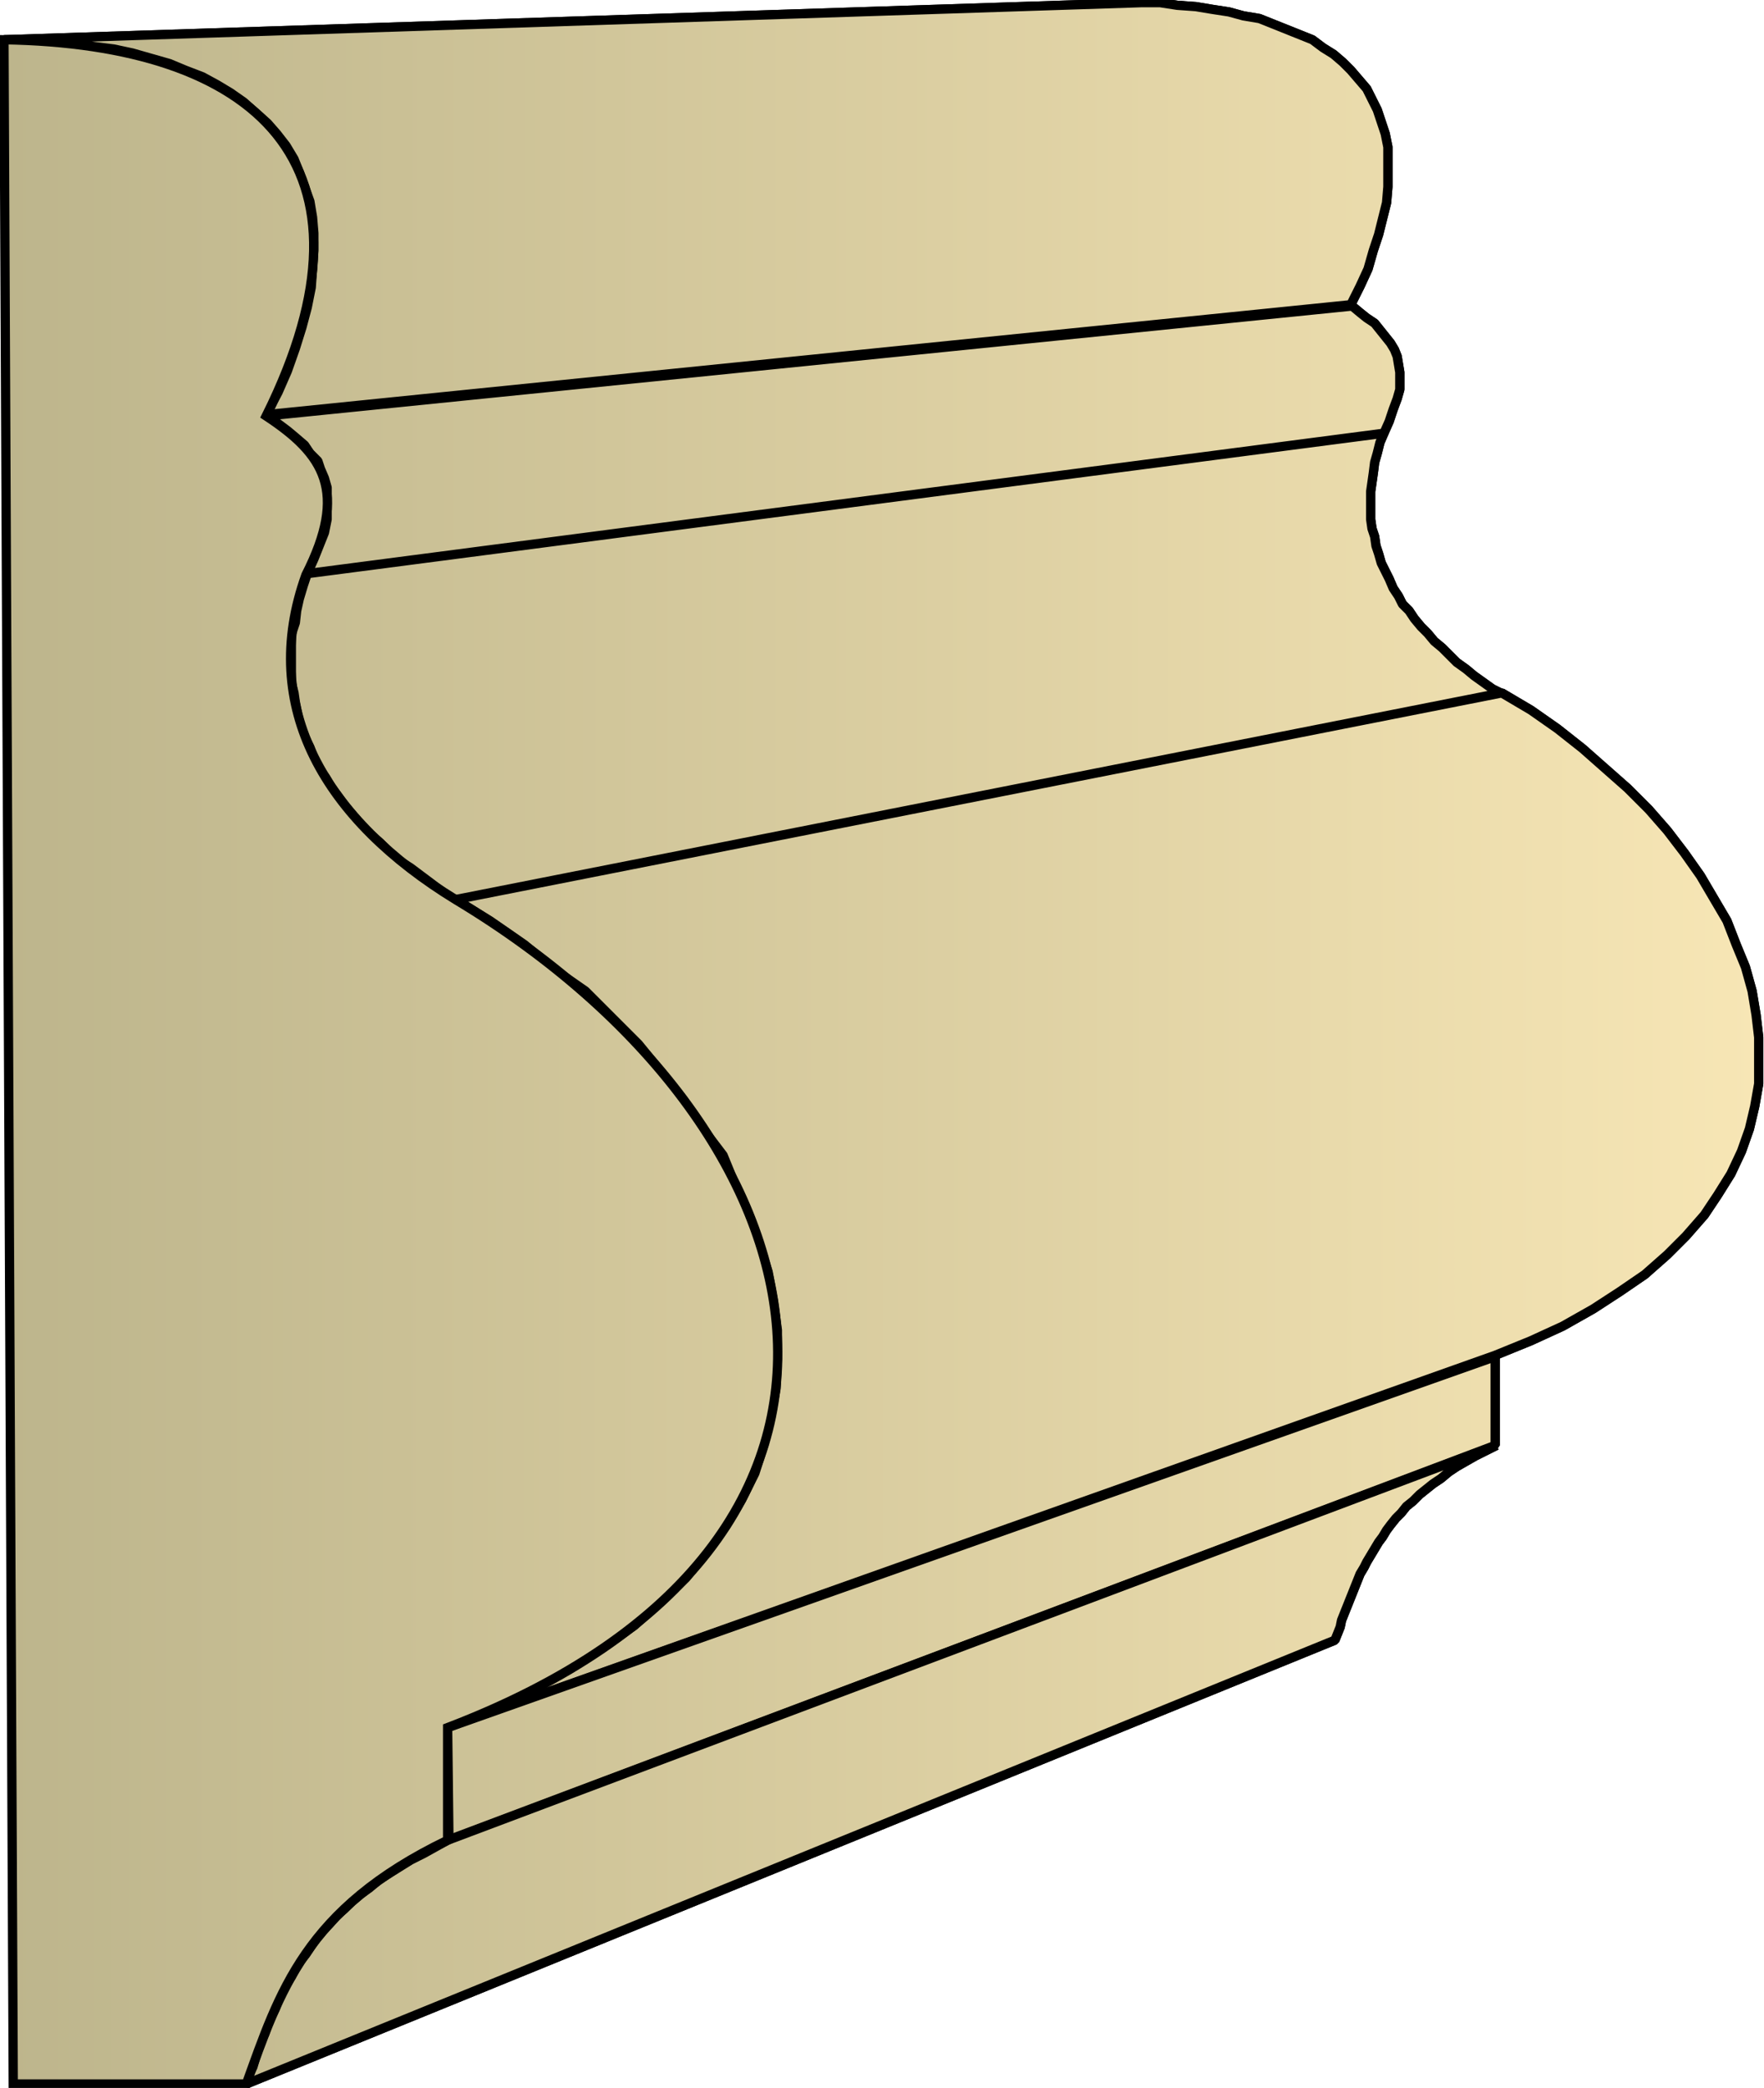 <svg xmlns="http://www.w3.org/2000/svg" xmlns:xlink="http://www.w3.org/1999/xlink" xml:space="preserve" style="shape-rendering:geometricPrecision;text-rendering:geometricPrecision;image-rendering:optimizeQuality;fill-rule:evenodd;clip-rule:evenodd" viewBox="0 0 1.332 1.576"><defs><linearGradient id="id0" x1=".003" x2="1.329" y1=".788" y2=".788" gradientUnits="userSpaceOnUse"><stop offset="0" style="stop-color:#bdb58c"/><stop offset="1" style="stop-color:#f7e6b5"/></linearGradient><linearGradient xlink:href="#id0" id="id1" x1=".003" x2="1.329" y1=".788" y2=".788" gradientUnits="userSpaceOnUse"/><style>.str0{stroke:#000;stroke-width:.007;stroke-linejoin:bevel}.fil0{fill:url(#id0)}</style></defs><g id="Layer_x0020_1"><g id="_142139136"><path id="_141191024" d="M.003.03.862.002h.014l.013.002.014.001.012.002.013.002.011.003.012.002.01.004.01.004.01.004.01.004.008.006.008.005.007.006.006.006.006.007.006.007.004.008.004.008.003.009.003.009.002.01v.03l-.001.012-.003.012-.003.012-.004.012-.004.014-.006.013L1.02.23.201.313.21.296.217.28.223.263.228.247.232.232.235.217.236.203.237.189V.176L.236.164.234.152.23.141.226.13.222.12.216.11.209.101.202.093.193.085.184.077.174.07.164.064.153.058.14.053.128.048.114.044.1.04.086.037.07.035.054.032.038.031.021.03z" class="fil0 str0"/><path id="_141192080" d="m.201.314.82-.083.006.005.005.004.006.004.004.005.004.005.004.005.003.005.002.005.001.006.001.006v.013l-.002.007-.003.008-.003.009-.004.009-.813.106.005-.011.004-.01.004-.01.002-.01V.368L.245.361.242.354.24.348.234.342.23.336.223.33.217.325.209.319z" class="fil0 str0"/><path id="_141192536" d="m.232.433.813-.106-.003.007-.002.008-.002.007-.001.008-.001.007-.001.007v.021l.001.007.002.006.001.007.002.006.002.007.003.006.003.006.003.007.004.006.003.006.005.005.004.006.005.006.005.005.005.006.006.005.005.005L1.1.5l.007.005.006.005.007.005.007.005.008.004-.79.156-.01-.006L.326.667.318.661.31.655.302.65.294.643.287.636.28.63.273.623.267.616.261.609.256.602.25.594.246.587.24.579.237.572.234.564.23.556.227.548.225.54.223.53.222.523.22.515V.479L.223.47.224.461.226.452l.003-.01z" class="fil0 str0"/><path id="_141192584" d="m.344.679.79-.156.022.013.02.014.019.015.017.015.017.015.016.016.014.016.013.017.012.017.01.017.01.017.007.018.007.017.005.018.003.018.002.017v.035l-.003.017-.004.017-.006.017-.008.017-.01.016-.01.015-.014.016-.014.014-.017.015-.019.013-.02.013-.023.013-.024.011-.027.011-.791.281.033-.014.03-.014.029-.016.025-.016.024-.017.02-.018.019-.018.016-.02.014-.019.012-.02.01-.02.007-.022.005-.02.004-.022.001-.022v-.022L.584.982.58.96.573.938.565.916.555.894.546.872.53.851.516.83.5.81.482.788l-.02-.02-.02-.02L.419.732.396.713.37.695z" class="fil0 str0"/><path id="_141191192" d="m.338 1.304.791-.28v.067l-.79.298z" class="fil0 str0"/><path id="_141190976" d="m.338 1.389.792-.298-.008.004-.008.004-.007.004-.007.004-.006.004-.006.005-.006.004-.005.004-.005.004-.005.005-.005.004-.004.005-.004.004-.004.005-.003.004-.003.005-.003.004-.003.005-.003.005-.003.005-.002.004-.003.005-.002.005-.002.005-.002.005-.002.005-.002.005-.002.005-.002.005-.001.005-.002.005-.002.005-.822.335.002-.007.003-.006.002-.007.002-.006.002-.006.003-.006.002-.007.003-.006.003-.006.002-.006.003-.006.003-.006.004-.006.003-.006.004-.006.004-.005.004-.006.004-.006.005-.006.005-.005.005-.006.006-.005.006-.006.006-.005.007-.005.007-.006.008-.005.008-.005.008-.005.01-.005.009-.005z" class="fil0 str0"/><path d="M.003.03.862.002h.014l.013.002.014.001.012.002.013.002.011.003.012.002.01.004.01.004.01.004.01.004.008.006.008.005.007.006.006.006.006.007.006.007.004.008.004.008.003.009.003.009.002.01v.03l-.001.012-.003.012-.003.012-.004.012-.004.014-.006.013L1.02.23.201.313.21.296.217.28.223.263.228.247.232.232.235.217.236.203.237.189V.176L.236.164.234.152.23.141.226.13.222.12.216.11.209.101.202.093.193.085.184.077.174.07.164.064.153.058.14.053.128.048.114.044.1.04.086.037.07.035.054.032.038.031.021.03zm.198.284.82-.083.006.005.005.004.006.004.004.005.004.005.004.005.003.005.002.005.001.006.001.006v.013l-.002.007-.003.008-.003.009-.004.009-.813.106.005-.011.004-.01.004-.01.002-.01V.368L.245.361.242.354.24.348.234.342.23.336.223.33.217.325.209.319zM.232.433l.813-.106-.003.007-.002.008-.002.007-.001.008-.001.007-.001.007v.021l.001.007.002.006.001.007.002.006.002.007.003.006.003.006.003.007.004.006.003.006.005.005.004.006.005.006.005.005.005.006.006.005.005.005L1.1.5l.007.005.006.005.007.005.007.005.008.004-.79.156-.01-.006L.326.667.318.661.31.655.302.65.294.643.287.636.28.63.273.623.267.616.261.609.256.602.25.594.246.587.24.579.237.572.234.564.23.556.227.548.225.54.223.53.222.523.22.515V.479L.223.47.224.461.226.452l.003-.01z" class="fil0 str0"/><path d="m.344.679.79-.156.022.013.02.014.019.015.017.015.017.015.016.016.014.016.013.017.012.017.01.017.01.017.007.018.007.017.005.018.003.018.002.017v.035l-.003.017-.004.017-.006.017-.008.017-.01.016-.01.015-.014.016-.014.014-.017.015-.019.013-.02.013-.023.013-.024.011-.027.011-.791.281.033-.014.03-.014.029-.016.025-.016.024-.017.02-.018.019-.018.016-.02.014-.019.012-.02.01-.02.007-.022.005-.02.004-.022.001-.022v-.022L.584.982.58.96.573.938.565.916.555.894.546.872.53.851.516.83.5.81.482.788l-.02-.02-.02-.02L.419.732.396.713.37.695z" class="fil0 str0"/><path d="m.338 1.304.791-.28v.067l-.79.298z" class="fil0 str0"/><path d="m.338 1.389.792-.298-.008.004-.008.004-.007.004-.007.004-.006.004-.006.005-.006.004-.005.004-.005.004-.005.005-.005.004-.004.005-.004.004-.004.005-.003.004-.003.005-.003.004-.003.005-.003.005-.003.005-.002.004-.003.005-.002.005-.002.005-.002.005-.002.005-.002.005-.002.005-.002.005-.001.005-.002.005-.002.005-.822.335.002-.007.003-.006.002-.007.002-.006.002-.006.003-.006.002-.007.003-.006.003-.006.002-.006.003-.006.003-.006.004-.006.003-.006.004-.006.004-.005.004-.006.004-.006.005-.006.005-.005.005-.006.006-.005.006-.006.006-.005.007-.005.007-.006.008-.005.008-.005.008-.005.01-.005.009-.005z" class="fil0 str0"/></g><path d="M.003.03c.19.003.293.093.198.284.044.029.062.057.03.12-.036.1.015.185.113.245.288.173.361.485-.006.625v.085c-.108.052-.127.115-.152.184H.01z" style="stroke:#000;stroke-width:.007;fill:url(#id1);fill-rule:nonzero"/></g></svg>